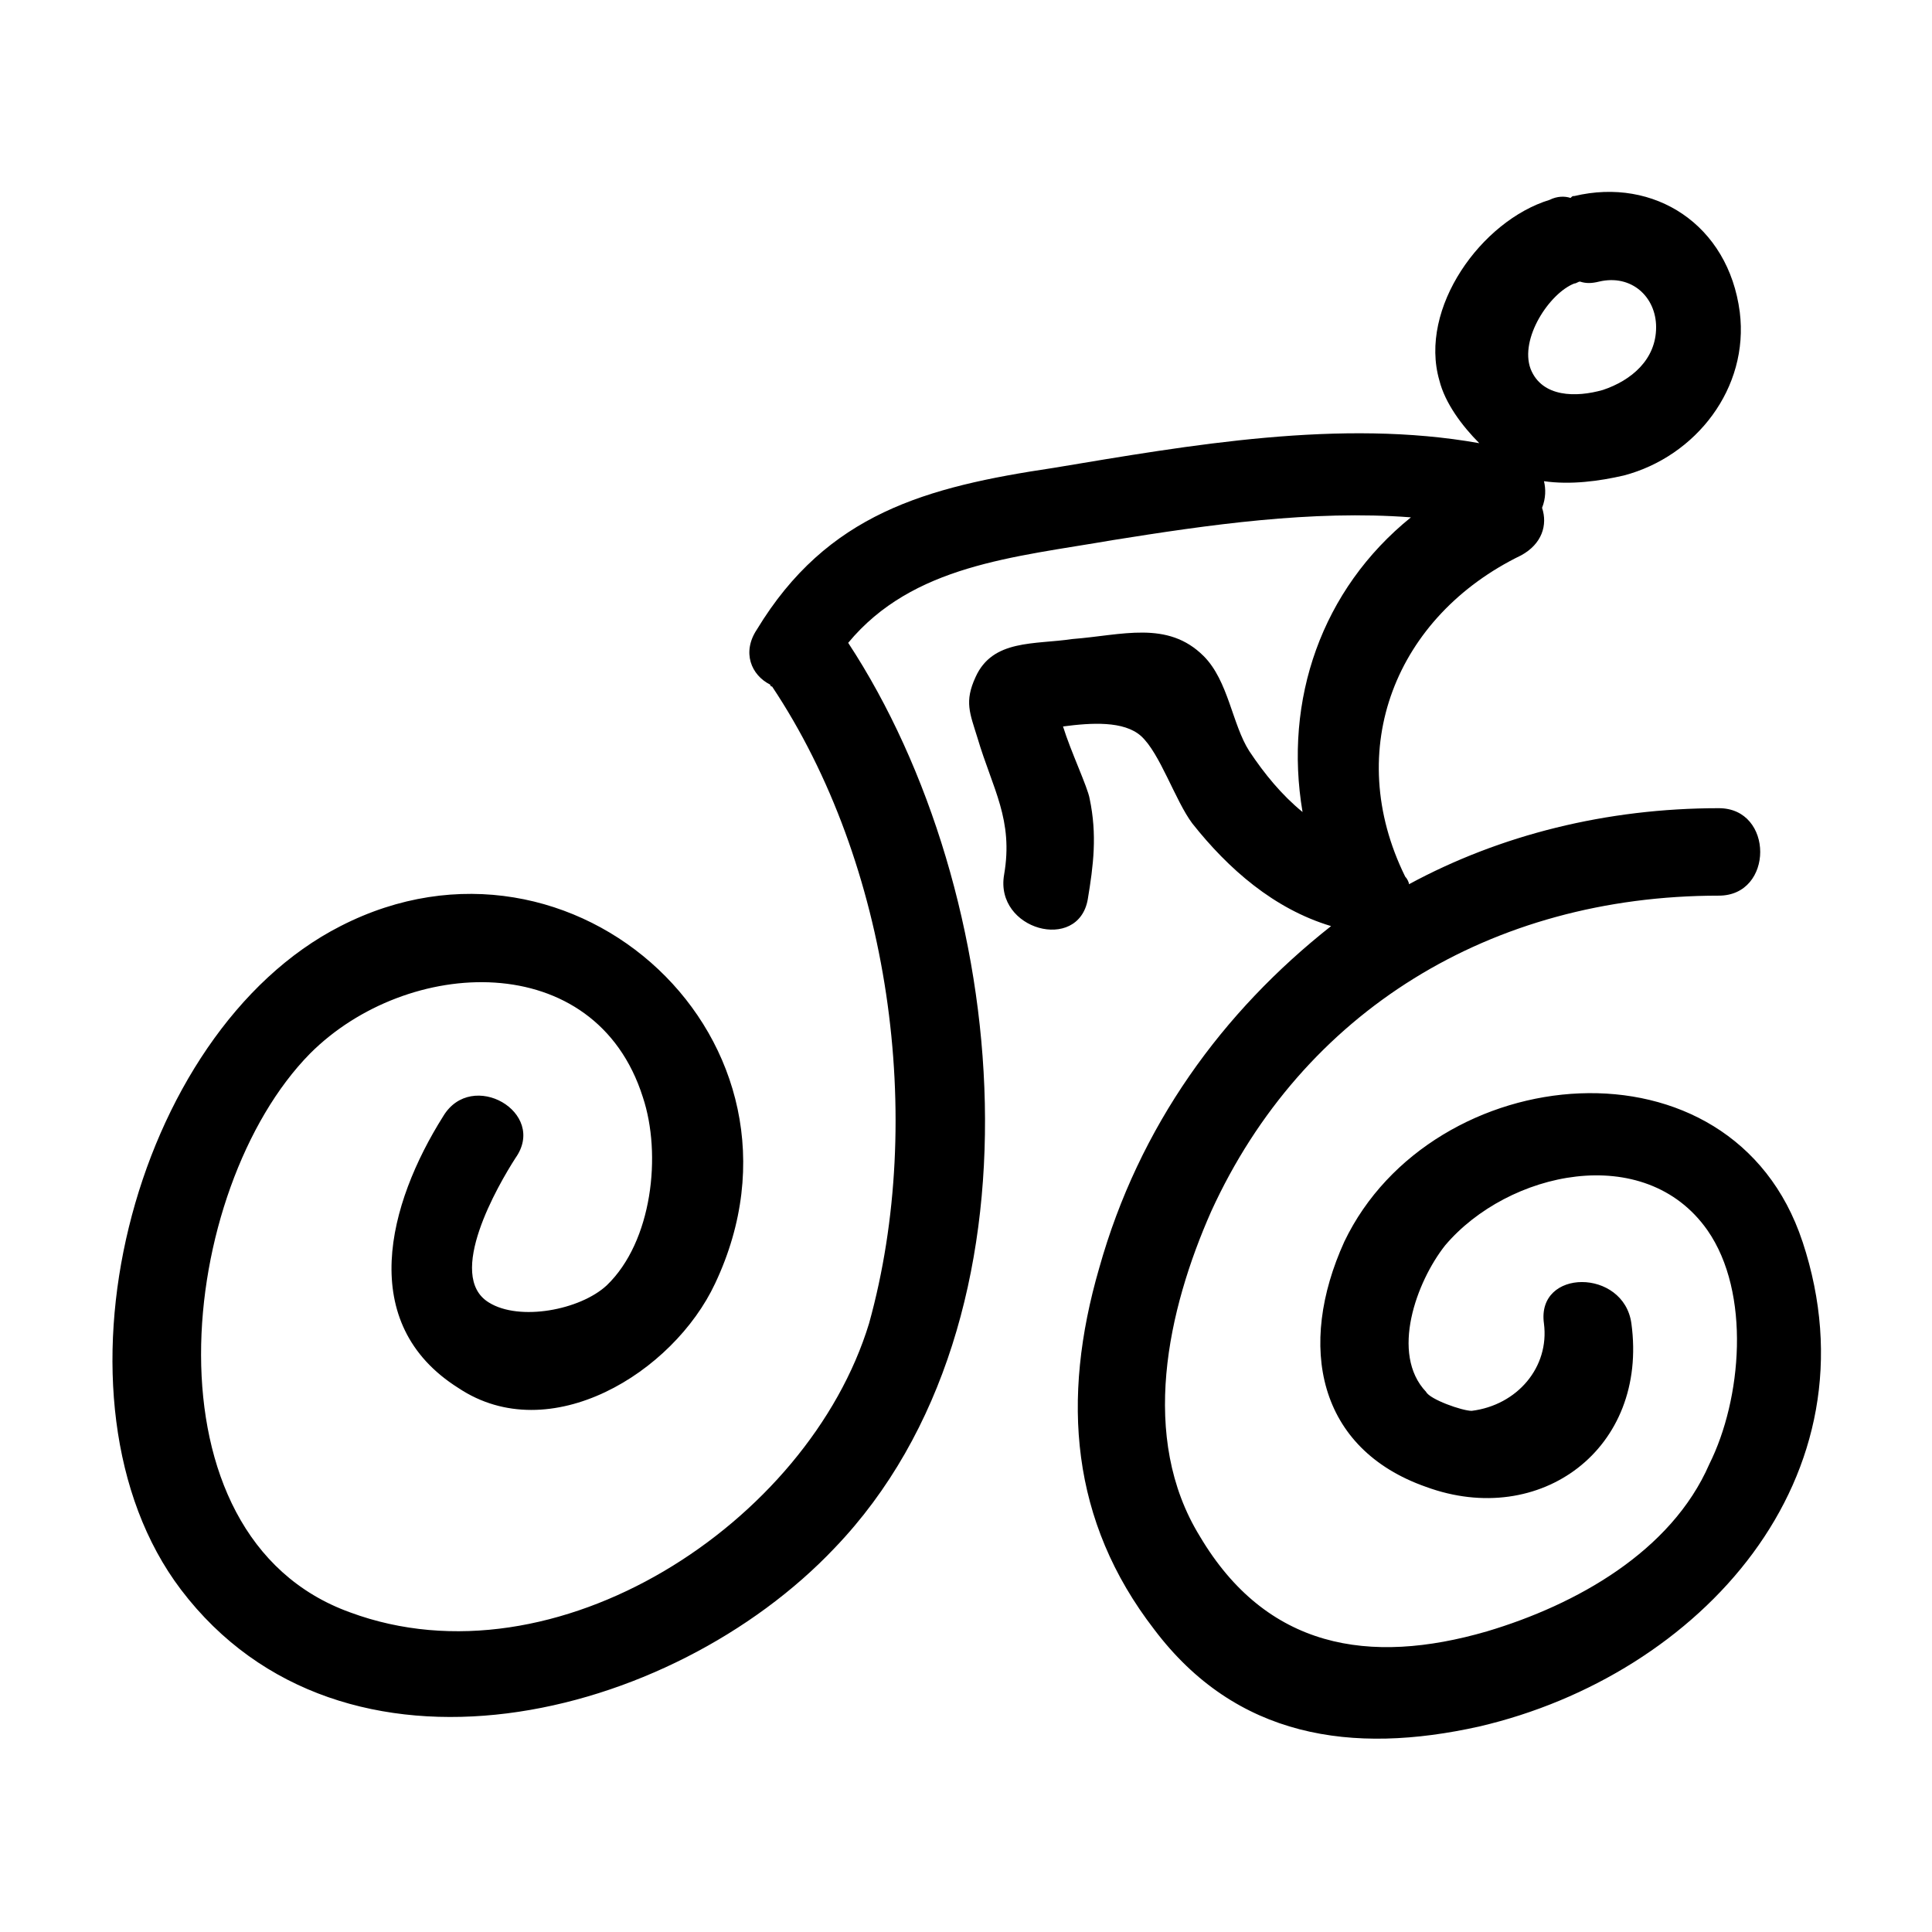 <?xml version="1.0" encoding="UTF-8"?>
<!-- Uploaded to: SVG Repo, www.svgrepo.com, Generator: SVG Repo Mixer Tools -->
<svg fill="#000000" width="800px" height="800px" version="1.1" viewBox="144 144 512 512" xmlns="http://www.w3.org/2000/svg">
 <path d="m621.68 473.05c-18.641-56.426-98.242-48.367-121.42 0-12.594 27.711-7.055 54.914 21.664 64.992 30.23 11.082 58.945-10.078 54.41-43.328-2.016-14.609-25.191-14.609-23.176 0 1.512 11.586-7.055 21.664-19.145 23.176-2.519 0-11.082-3.023-12.09-5.039-9.574-10.078-2.519-29.223 5.039-38.793 16.625-19.648 52.898-27.711 69.527-4.031 11.586 16.625 9.07 44.84 0.504 61.969-10.078 23.176-35.266 37.281-58.945 44.336-31.234 9.07-58.441 4.535-76.074-25.191-16.121-26.199-8.566-59.953 3.023-86.152 24.184-52.898 74.059-83.633 134.52-83.633 14.609 0 14.609-23.176 0-23.176-29.727 0-57.938 7.055-82.121 20.152 0-0.504-0.504-1.512-1.008-2.016-16.625-33.754-2.519-69.023 30.73-85.145 5.543-3.023 7.055-8.062 5.543-12.594 1.008-2.519 1.008-5.039 0.504-7.055 7.055 1.008 14.609 0 21.16-1.512 19.145-5.039 33.25-23.176 30.73-43.328-3.023-23.176-22.672-35.77-43.832-30.73-0.504 0-0.504 0-1.008 0.504-1.512-0.504-3.527-0.504-5.543 0.504-18.137 5.543-34.762 28.719-29.223 47.863 1.512 6.047 6.047 12.09 10.578 16.625-36.777-6.551-76.578 0.504-112.85 6.551-33.754 5.039-59.953 12.09-78.594 42.824-4.031 6.047-1.512 12.09 3.527 14.609 0 0 0 0.504 0.504 0.504 31.234 46.855 40.809 114.36 25.695 168.78-16.121 52.898-83.129 96.73-137.54 76.578-55.922-20.152-45.848-112.35-10.578-148.12 25.695-25.695 75.57-28.215 88.168 11.586 5.039 15.113 2.519 38.289-9.574 49.879-7.055 6.551-23.176 9.574-31.234 4.535-11.586-7.055 2.519-31.234 7.055-38.289 8.566-12.09-11.586-23.68-19.145-11.082-14.609 23.176-23.176 54.914 4.031 72.043 24.184 16.121 56.93-4.031 68.016-27.711 30.23-63.984-37.281-126.46-99.25-94.715-55.418 28.215-80.105 125.95-42.32 175.83 42.824 56.426 129.98 34.762 173.31-11.082 57.938-60.457 46.855-173.81 3.527-239.81 17.129-20.656 43.832-22.672 70.031-27.207 25.191-4.031 52.898-8.062 79.098-6.047-23.68 19.145-33.754 48.367-28.719 78.09-5.543-4.535-10.078-10.078-14.105-16.121-4.535-7.055-5.543-18.641-12.09-25.191-9.574-9.574-21.664-5.543-34.762-4.535-10.078 1.512-21.16 0-25.695 10.078-3.023 6.551-1.512 9.574 0.504 16.121 4.031 13.602 9.574 21.664 7.055 36.273-2.519 14.609 19.648 20.656 22.168 6.551 1.512-9.07 2.519-17.129 0.504-26.703-0.504-3.023-5.039-12.594-7.055-19.145 7.559-1.008 16.121-1.512 20.656 2.519 5.039 4.535 9.07 17.129 13.602 23.176 9.574 12.09 21.664 22.672 36.777 27.207-28.719 22.672-50.883 52.898-61.465 90.688-10.078 34.762-7.559 67.008 14.609 95.723 21.664 28.719 52.395 33.25 86.152 25.695 58.441-13.602 106.3-66 85.648-128.47zm-60.457-253.92c0.504 0 1.008-0.504 1.512-0.504 1.512 0.504 3.023 0.504 5.039 0 8.566-2.016 15.113 4.031 15.113 12.09 0 8.566-6.551 14.105-14.105 16.625-7.055 2.016-16.121 2.016-19.145-5.543-3.023-8.062 5.039-20.152 11.586-22.672z"/>
</svg>